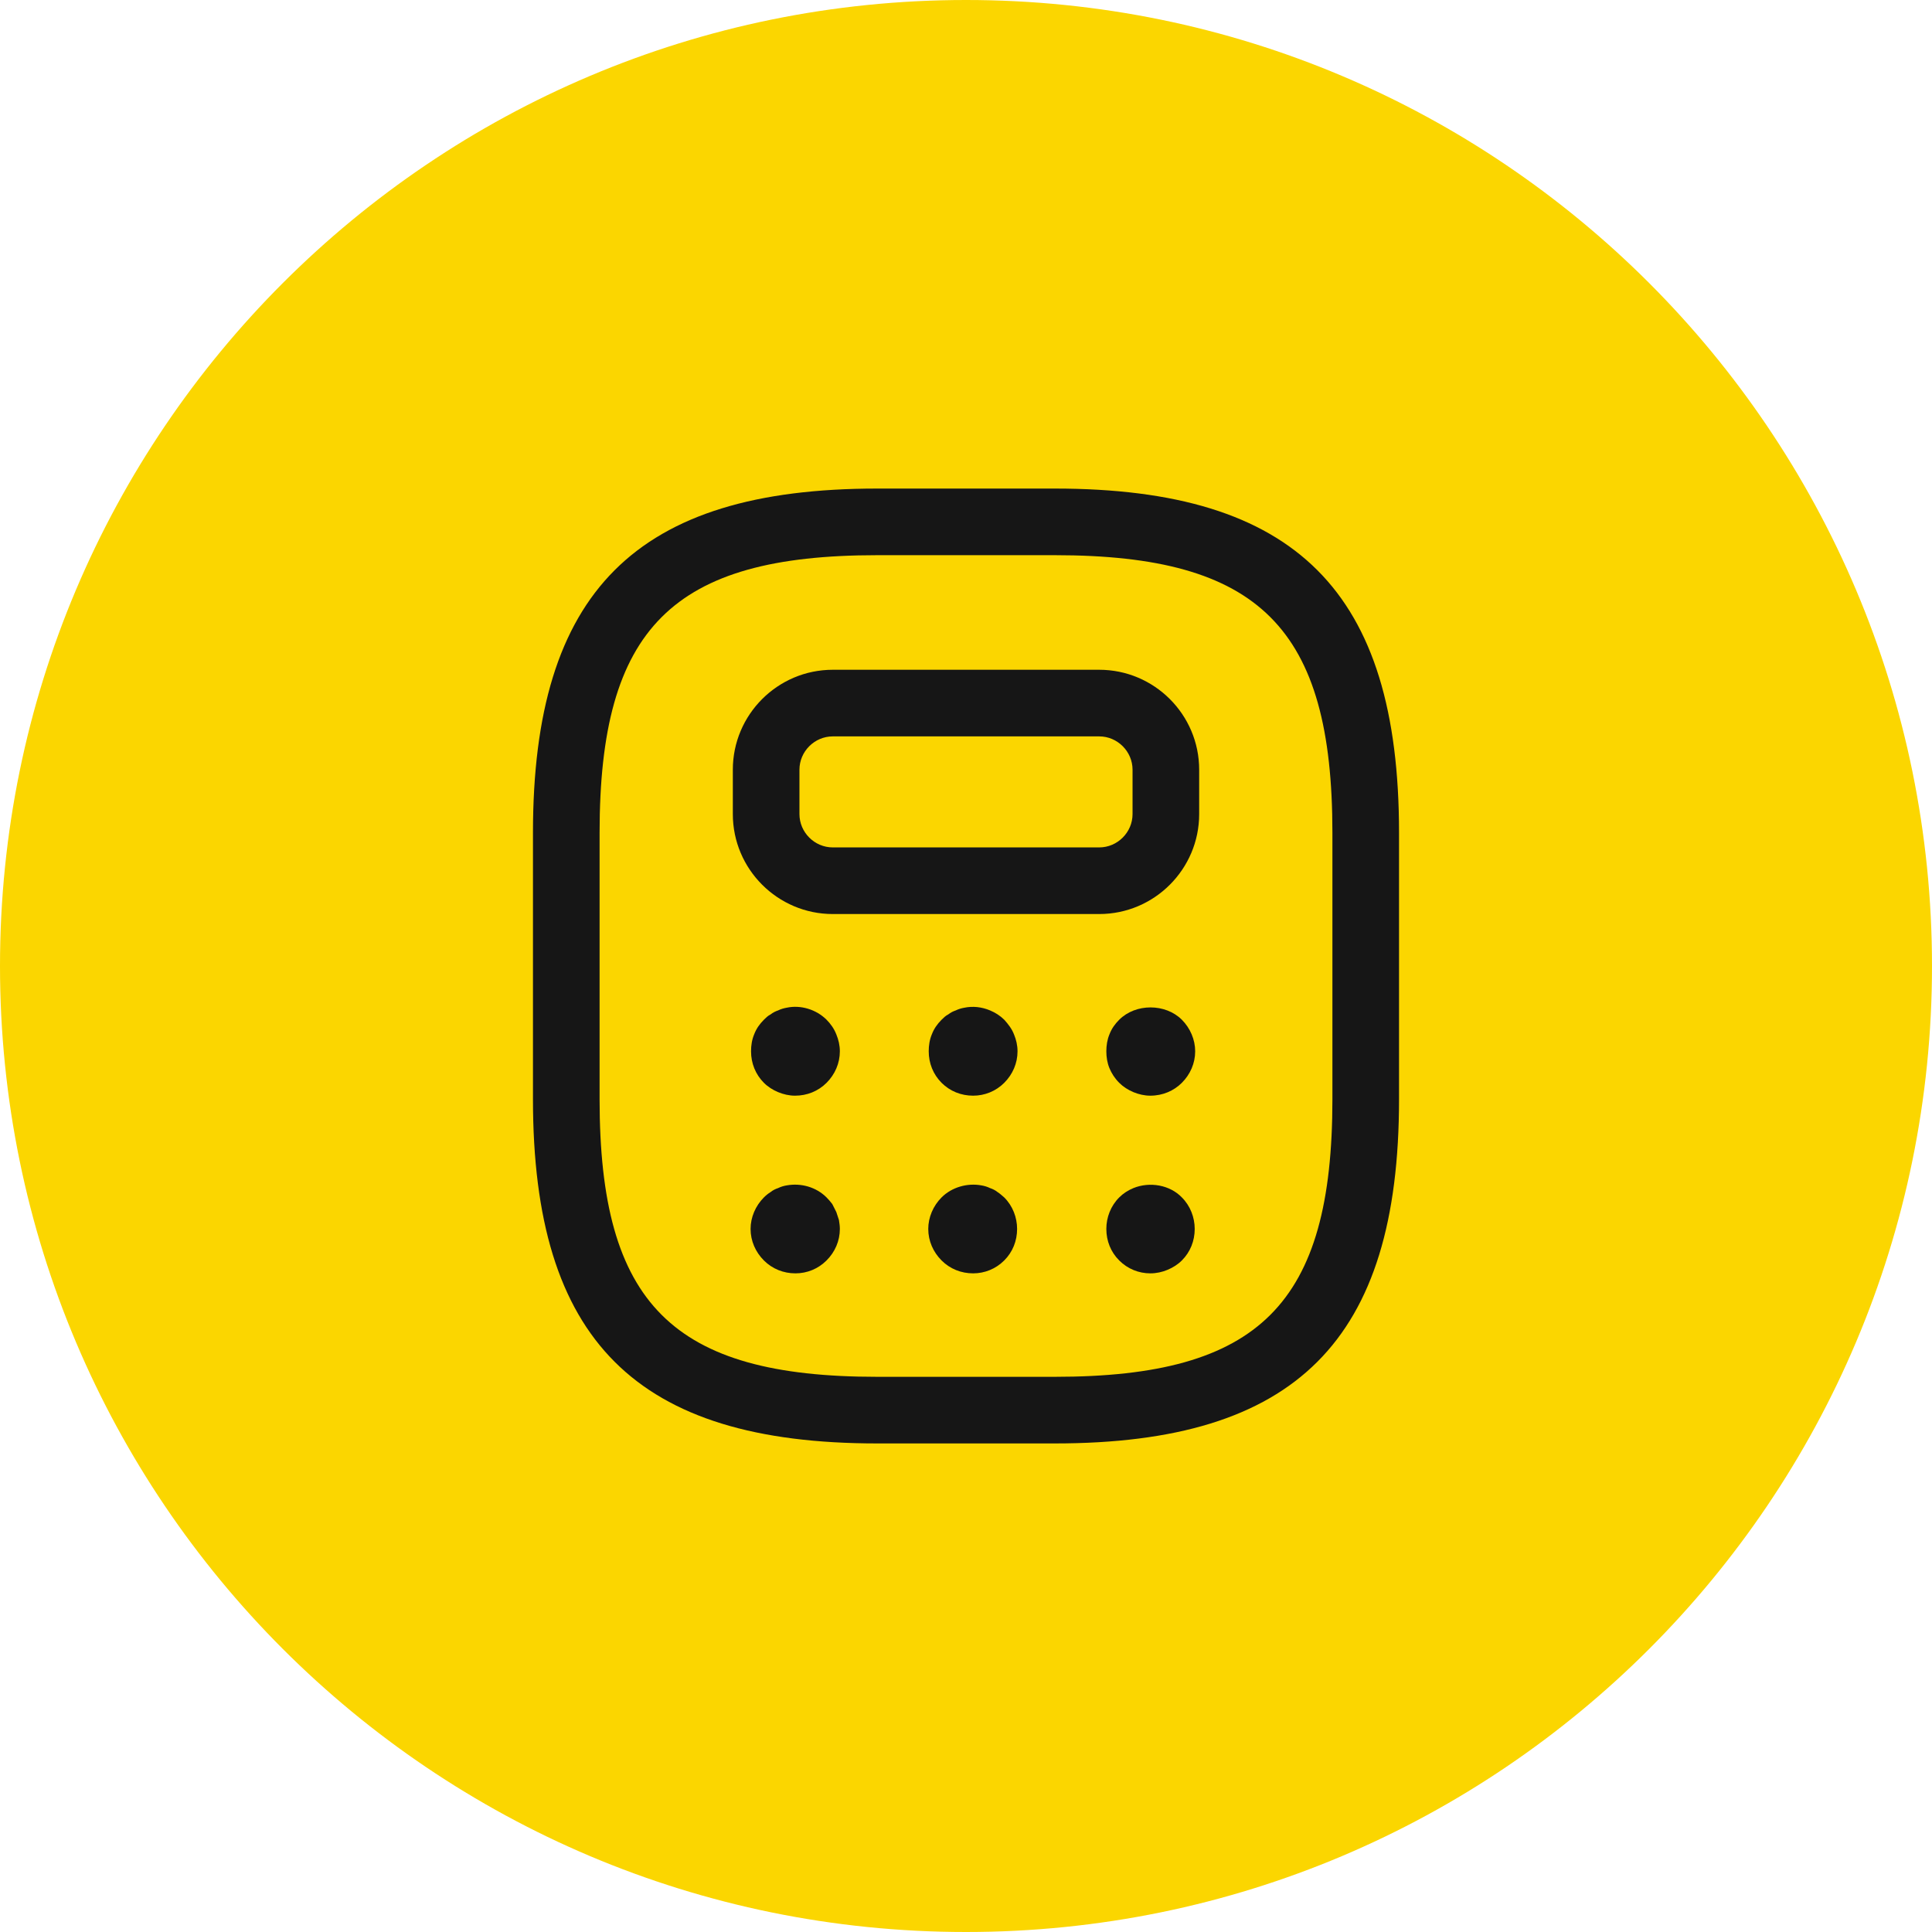 <svg width="58" height="58" viewBox="0 0 58 58" fill="none" xmlns="http://www.w3.org/2000/svg">
<path fill-rule="evenodd" clip-rule="evenodd" d="M29 58C45.016 58 58 45.016 58 29C58 12.984 45.016 0 29 0C12.984 0 0 12.984 0 29C0 45.016 12.984 58 29 58Z" fill="#FBD600"/>
<path d="M31.667 43.333H26.333C19.093 43.333 16 40.24 16 33V25C16 17.76 19.093 14.667 26.333 14.667H31.667C38.907 14.667 42 17.76 42 25V33C42 40.24 38.907 43.333 31.667 43.333ZM26.333 16.667C20.187 16.667 18 18.853 18 25V33C18 39.147 20.187 41.333 26.333 41.333H31.667C37.813 41.333 40 39.147 40 33V25C40 18.853 37.813 16.667 31.667 16.667H26.333Z" fill="#161616"/>
<path d="M33 27.44H25C23.347 27.44 22 26.093 22 24.44V23.107C22 21.453 23.347 20.107 25 20.107H33C34.653 20.107 36 21.453 36 23.107V24.44C36 26.093 34.653 27.44 33 27.44ZM25 22.107C24.453 22.107 24 22.56 24 23.107V24.44C24 24.987 24.453 25.44 25 25.44H33C33.547 25.44 34 24.987 34 24.44V23.107C34 22.56 33.547 22.107 33 22.107H25Z" fill="#161616"/>
<path d="M23.867 32.893C23.694 32.893 23.52 32.853 23.36 32.787C23.2 32.72 23.053 32.627 22.933 32.507C22.68 32.253 22.547 31.92 22.547 31.56C22.547 31.387 22.573 31.213 22.64 31.053C22.707 30.88 22.8 30.747 22.933 30.613C22.987 30.56 23.053 30.493 23.134 30.453C23.2 30.4 23.28 30.36 23.36 30.333C23.44 30.293 23.534 30.267 23.613 30.253C24.04 30.16 24.507 30.307 24.814 30.613C24.933 30.733 25.04 30.88 25.107 31.053C25.174 31.213 25.213 31.387 25.213 31.56C25.213 31.92 25.067 32.253 24.814 32.507C24.56 32.76 24.227 32.893 23.867 32.893Z" fill="#161616"/>
<path d="M29.214 32.893C28.854 32.893 28.521 32.76 28.267 32.507C28.014 32.253 27.881 31.92 27.881 31.56C27.881 31.387 27.907 31.213 27.974 31.053C28.041 30.88 28.134 30.747 28.267 30.613C28.321 30.56 28.387 30.493 28.468 30.453C28.534 30.4 28.614 30.36 28.694 30.333C28.774 30.293 28.867 30.267 28.948 30.253C29.201 30.2 29.468 30.227 29.721 30.333C29.881 30.4 30.027 30.493 30.148 30.613C30.267 30.747 30.374 30.88 30.441 31.053C30.508 31.213 30.547 31.387 30.547 31.56C30.547 31.92 30.401 32.253 30.148 32.507C29.894 32.76 29.561 32.893 29.214 32.893Z" fill="#161616"/>
<path d="M34.533 32.893C34.36 32.893 34.186 32.853 34.026 32.787C33.866 32.72 33.72 32.627 33.6 32.507C33.466 32.373 33.373 32.227 33.306 32.067C33.24 31.907 33.213 31.733 33.213 31.56C33.213 31.387 33.24 31.213 33.306 31.053C33.373 30.88 33.466 30.747 33.6 30.613C34.093 30.12 34.986 30.12 35.48 30.613C35.733 30.867 35.88 31.213 35.88 31.56C35.88 31.92 35.733 32.253 35.48 32.507C35.24 32.747 34.906 32.893 34.533 32.893Z" fill="#161616"/>
<path d="M23.88 38.227C23.52 38.227 23.186 38.093 22.933 37.84C22.68 37.587 22.533 37.253 22.533 36.893C22.533 36.547 22.68 36.2 22.933 35.947C22.986 35.893 23.067 35.827 23.133 35.787C23.2 35.733 23.28 35.693 23.36 35.667C23.44 35.627 23.533 35.6 23.613 35.587C24.053 35.507 24.506 35.64 24.813 35.947C24.88 36.013 24.933 36.08 24.986 36.147C25.026 36.227 25.067 36.307 25.107 36.387C25.133 36.467 25.16 36.547 25.186 36.627C25.2 36.72 25.213 36.8 25.213 36.893C25.213 37.253 25.067 37.587 24.813 37.84C24.56 38.093 24.227 38.227 23.88 38.227Z" fill="#161616"/>
<path d="M29.214 38.227C28.854 38.227 28.52 38.093 28.267 37.84C28.014 37.587 27.867 37.253 27.867 36.893C27.867 36.547 28.014 36.2 28.267 35.947C28.574 35.64 29.041 35.507 29.467 35.587C29.547 35.6 29.64 35.627 29.721 35.667C29.8 35.693 29.881 35.733 29.947 35.787C30.014 35.827 30.081 35.893 30.147 35.947C30.401 36.2 30.534 36.547 30.534 36.893C30.534 37.253 30.401 37.587 30.147 37.84C29.894 38.093 29.561 38.227 29.214 38.227Z" fill="#161616"/>
<path d="M34.533 38.227C34.186 38.227 33.853 38.093 33.6 37.84C33.346 37.587 33.213 37.253 33.213 36.893C33.213 36.547 33.346 36.2 33.6 35.947C33.72 35.827 33.866 35.733 34.026 35.667C34.52 35.467 35.12 35.573 35.48 35.947C35.733 36.2 35.866 36.547 35.866 36.893C35.866 37.253 35.733 37.587 35.48 37.84C35.36 37.96 35.213 38.053 35.053 38.12C34.893 38.187 34.72 38.227 34.533 38.227Z" fill="#161616"/>
</svg>
